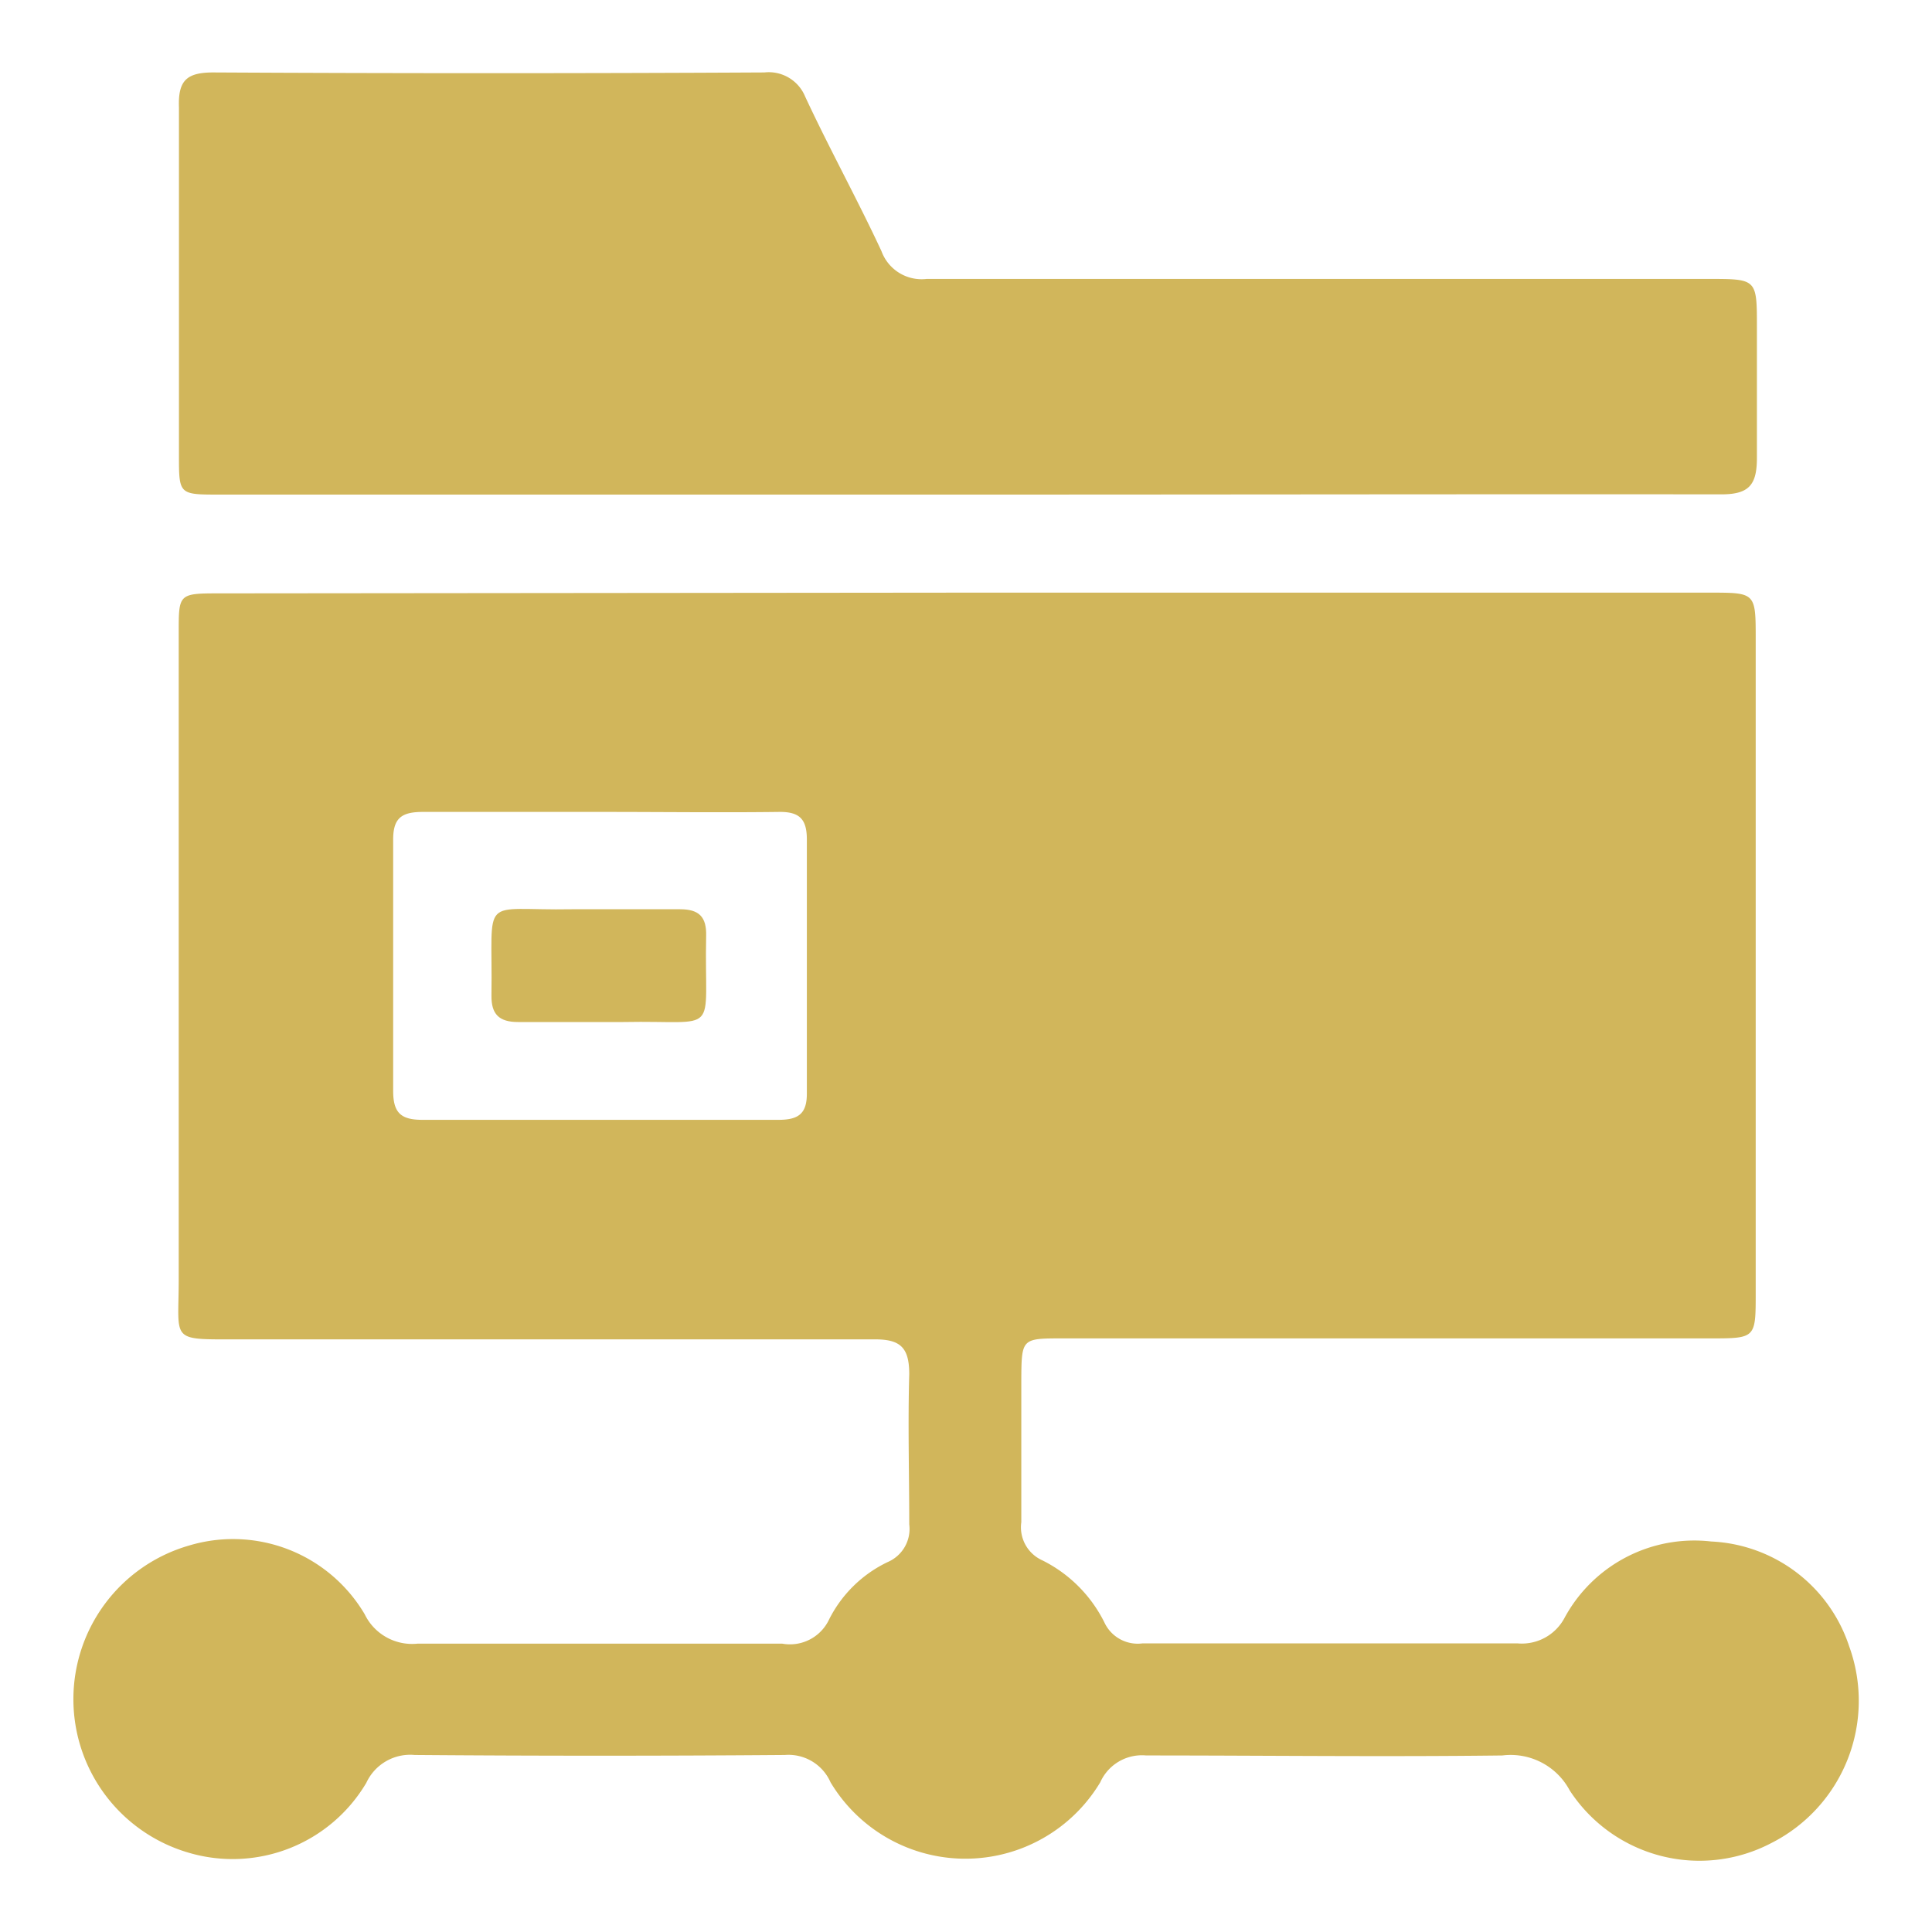 <svg id="Layer_1" data-name="Layer 1" xmlns="http://www.w3.org/2000/svg" viewBox="0 0 80 80"><defs><style>.cls-1{fill:#d1b65b;}</style></defs><path class="cls-1" d="M40,24.54H70.79c1.91,0,1.91,0,1.91,1.93q0,13.53,0,27.07c0,1.86,0,1.88-1.84,1.88H44c-1.7,0-1.7,0-1.71,1.74,0,2,0,3.91,0,5.87a1.5,1.5,0,0,0,.87,1.58,5.71,5.71,0,0,1,2.57,2.57,1.52,1.52,0,0,0,1.57.87c5.19,0,10.37,0,15.55,0A2,2,0,0,0,64.78,67a6.11,6.11,0,0,1,6.08-3.17,6.32,6.32,0,0,1,5.71,4.34,6.6,6.6,0,0,1-3.21,8.14A6.41,6.41,0,0,1,65,74.14a2.77,2.77,0,0,0-2.79-1.45c-4.92.06-9.83,0-14.75,0a1.89,1.89,0,0,0-1.9,1.11,6.51,6.51,0,0,1-11.17,0,1.9,1.9,0,0,0-1.89-1.13q-7.66.06-15.33,0a2,2,0,0,0-2,1.15,6.43,6.43,0,0,1-7.38,2.89A6.62,6.62,0,0,1,7.82,64a6.33,6.33,0,0,1,7.28,2.84,2.18,2.18,0,0,0,2.19,1.22c5,0,10.07,0,15.1,0a1.79,1.79,0,0,0,1.94-1,5.24,5.24,0,0,1,2.43-2.38,1.49,1.49,0,0,0,.89-1.56c0-2.08-.06-4.15,0-6.22,0-1.13-.39-1.45-1.47-1.44-8.76,0-17.51,0-26.27,0-2.94,0-2.5.12-2.51-2.56q0-13.36,0-26.73c0-1.56,0-1.6,1.63-1.6ZM25,33.62c-2.5,0-5,0-7.49,0-.88,0-1.24.25-1.23,1.18,0,3.46,0,6.91,0,10.37,0,.91.32,1.2,1.21,1.2q7.38,0,14.75,0c.83,0,1.18-.26,1.17-1.12q0-5.25,0-10.49c0-.85-.31-1.15-1.15-1.14C29.87,33.65,27.45,33.62,25,33.62Z"/><path class="cls-1" d="M40,20.48H9.09c-1.68,0-1.68,0-1.68-1.63,0-4.8,0-9.6,0-14.4C7.37,3.34,7.72,3,8.83,3q11.42.06,22.82,0a1.63,1.63,0,0,1,1.69,1c1,2.15,2.16,4.25,3.16,6.4a1.77,1.77,0,0,0,1.87,1.15q16.18,0,32.38,0c2,0,2,0,2,2,0,1.8,0,3.61,0,5.41,0,1.14-.34,1.52-1.52,1.51C60.79,20.46,50.39,20.48,40,20.48Z"/><path class="cls-1" d="M24.77,42.32c-1.11,0-2.22,0-3.32,0-.79,0-1.11-.33-1.1-1.1.06-4.27-.55-3.5,3.34-3.57,1.49,0,3,0,4.47,0,.78,0,1.1.31,1.08,1.1-.09,4.23.66,3.49-3.43,3.57Z"/></svg>